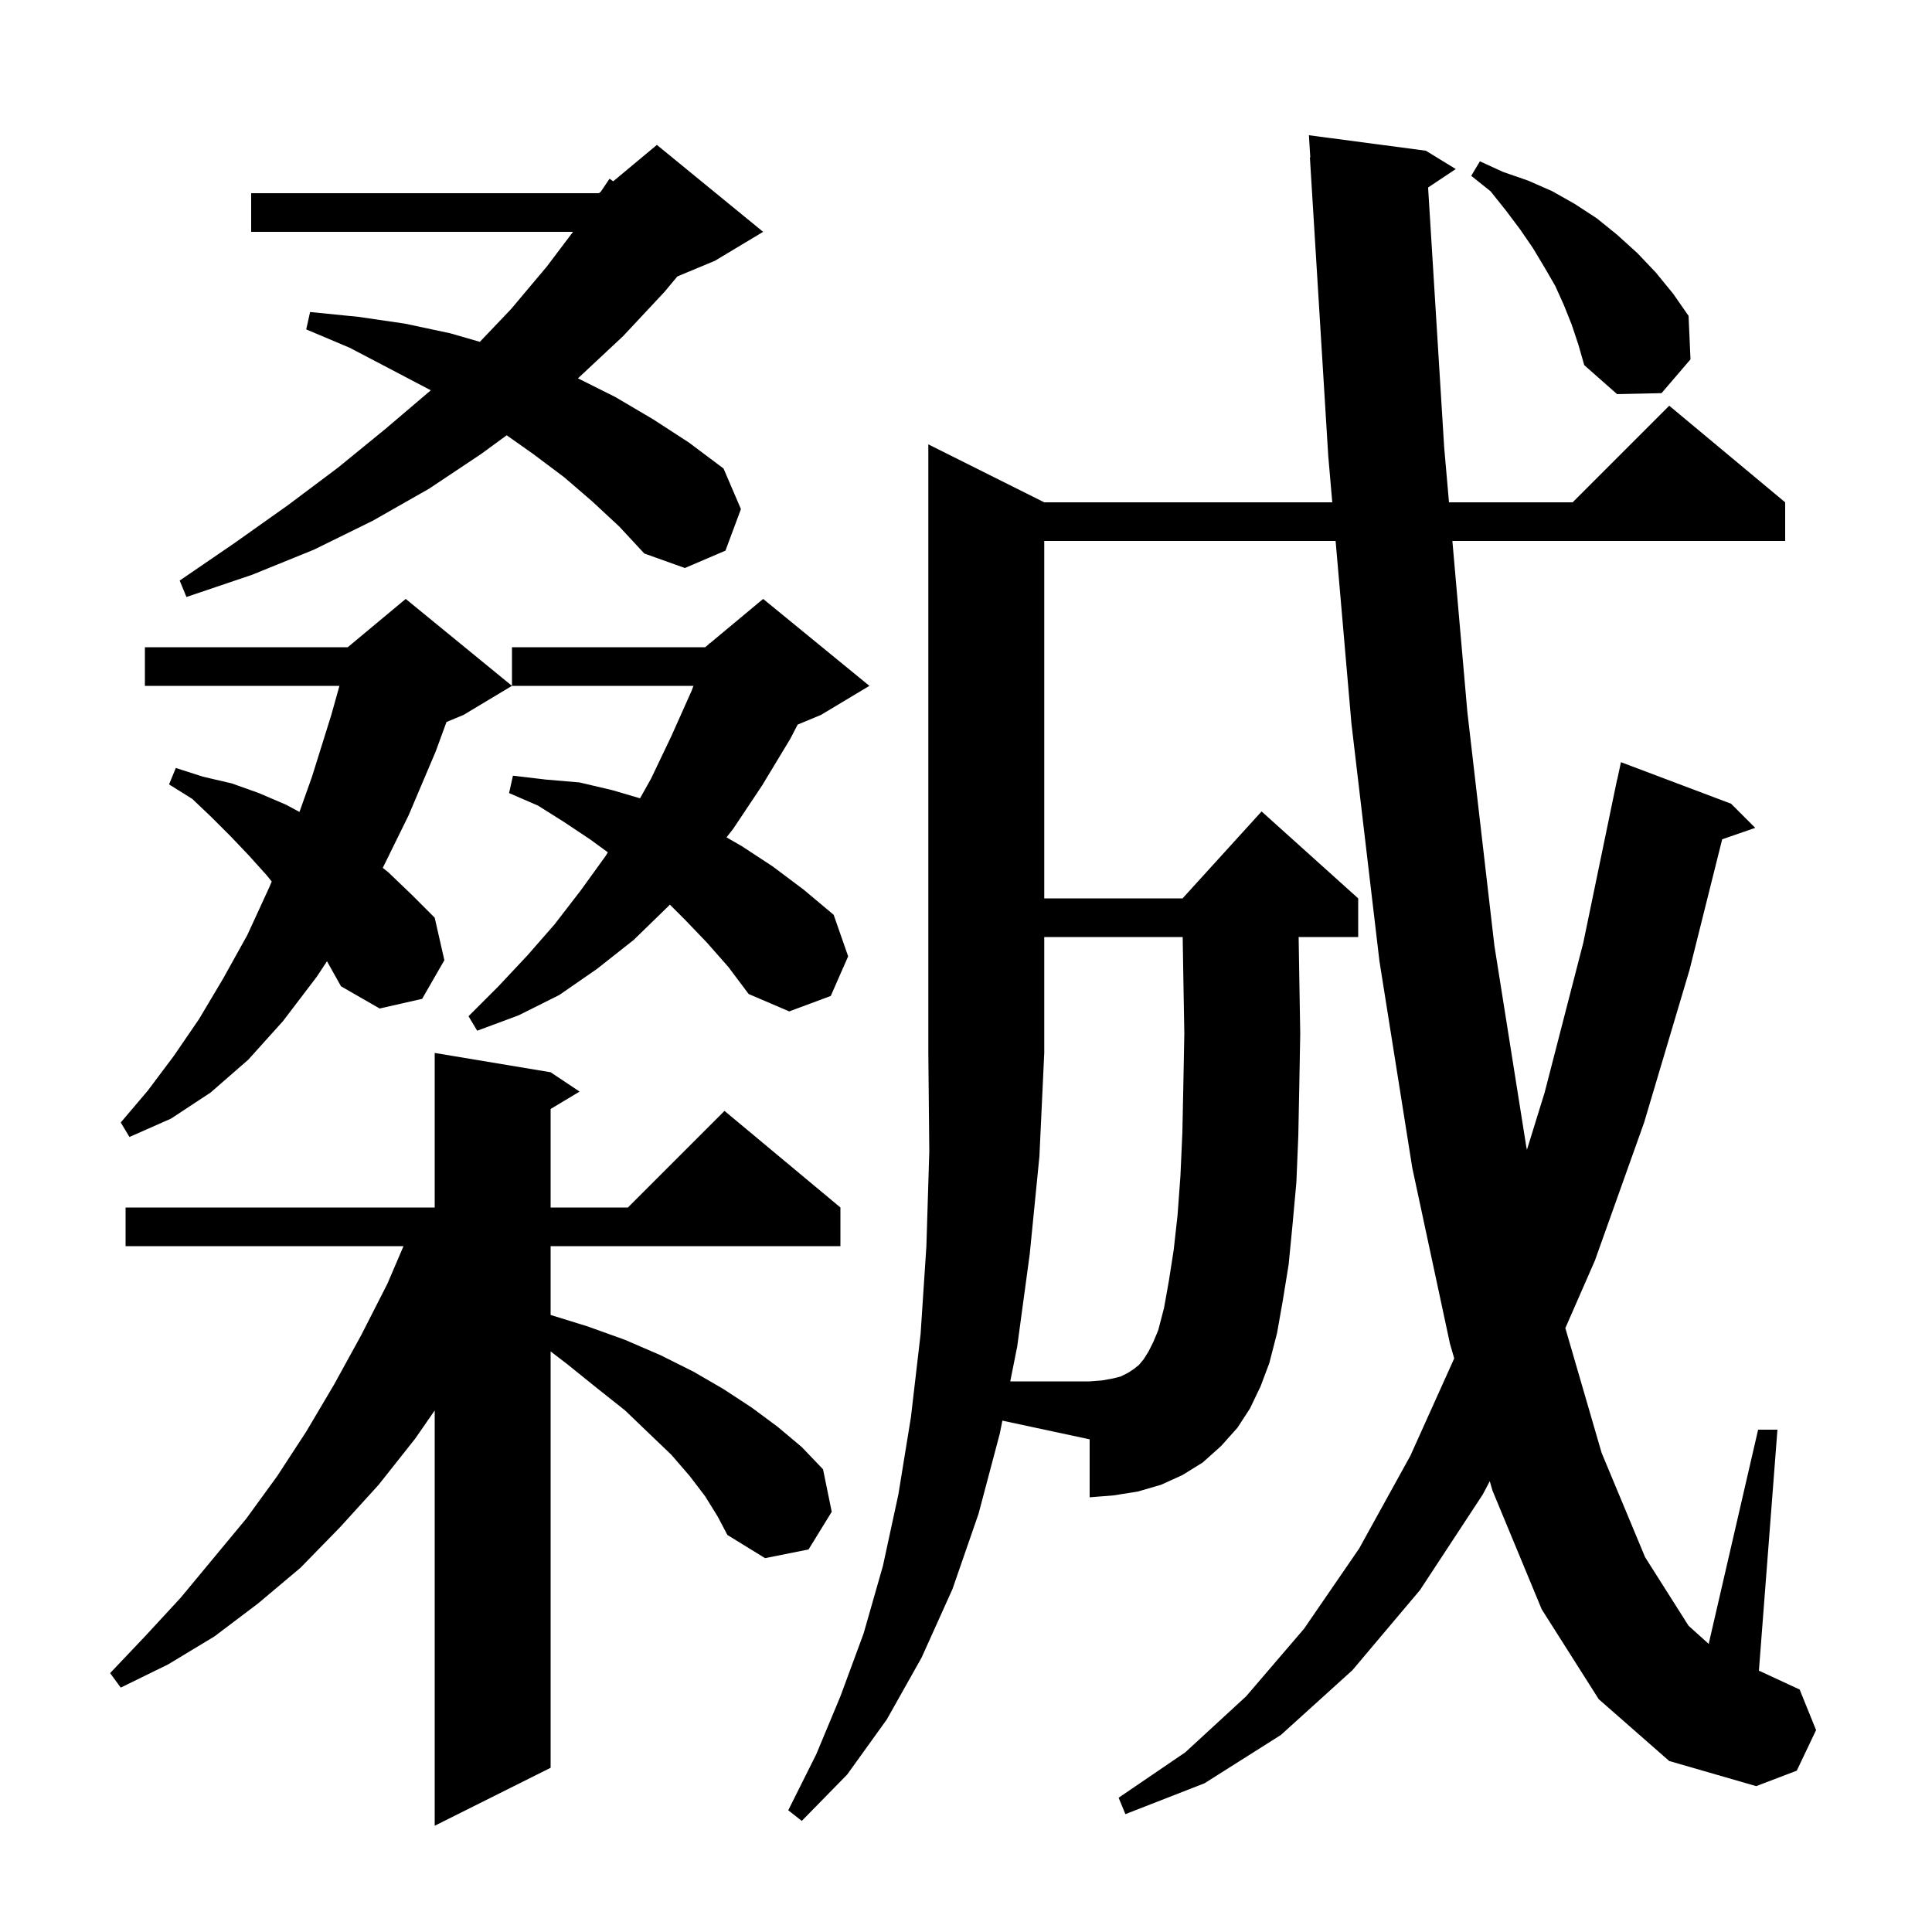 <svg xmlns="http://www.w3.org/2000/svg" xmlns:xlink="http://www.w3.org/1999/xlink" version="1.1" baseProfile="full" viewBox="0 0 200 200" width="200" height="200"><g fill="currentColor"><path d="M 73.0 154.9 L 71.4 152.8 L 69.5 150.6 L 67.2 148.4 L 64.7 146.0 L 61.8 143.7 L 58.7 141.2 L 57.0 139.9 L 57.0 183.0 L 45.0 189.0 L 45.0 146.011 L 43.0 148.9 L 39.2 153.7 L 35.2 158.1 L 31.1 162.3 L 26.7 166.0 L 22.2 169.4 L 17.4 172.3 L 12.5 174.7 L 11.4 173.2 L 15.1 169.3 L 18.7 165.4 L 25.5 157.2 L 28.7 152.8 L 31.7 148.2 L 34.6 143.3 L 37.4 138.2 L 40.1 132.9 L 41.771 129.0 L 13.0 129.0 L 13.0 125.0 L 45.0 125.0 L 45.0 109.0 L 57.0 111.0 L 60.0 113.0 L 57.0 114.8 L 57.0 125.0 L 65.0 125.0 L 75.0 115.0 L 87.0 125.0 L 87.0 129.0 L 57.0 129.0 L 57.0 136.124 L 60.8 137.3 L 64.7 138.7 L 68.4 140.3 L 71.8 142.0 L 74.9 143.8 L 77.8 145.7 L 80.5 147.7 L 83.0 149.8 L 85.2 152.1 L 86.1 156.5 L 83.7 160.4 L 79.2 161.3 L 75.3 158.9 L 74.3 157.0 Z M 121.0 132.6 L 121.5 129.4 L 121.9 125.8 L 122.2 121.7 L 122.4 117.2 L 122.5 112.3 L 122.6 107.0 L 122.5 101.2 L 122.431 97.0 L 108.1 97.0 L 108.1 109.0 L 107.6 119.7 L 106.6 129.8 L 105.3 139.4 L 104.58 143.0 L 112.8 143.0 L 114.1 142.9 L 115.2 142.7 L 116.0 142.5 L 116.8 142.1 L 117.4 141.7 L 117.9 141.3 L 118.4 140.7 L 118.9 139.9 L 119.4 138.9 L 119.9 137.7 L 120.5 135.4 Z M 33.848 99.512 L 32.8 101.1 L 29.3 105.7 L 25.7 109.7 L 21.8 113.1 L 17.7 115.8 L 13.4 117.7 L 12.5 116.2 L 15.3 112.9 L 18.0 109.3 L 20.6 105.5 L 23.1 101.3 L 25.6 96.8 L 27.9 91.8 L 28.129 91.253 L 27.6 90.6 L 25.8 88.6 L 23.9 86.6 L 21.9 84.6 L 19.9 82.7 L 17.5 81.2 L 18.2 79.5 L 21.0 80.4 L 24.0 81.1 L 26.8 82.1 L 29.6 83.3 L 31.001 84.05 L 32.3 80.4 L 34.3 74.0 L 35.138 71.0 L 15.0 71.0 L 15.0 67.0 L 36.0 67.0 L 42.0 62.0 L 53.0 71.0 L 48.0 74.0 L 46.22 74.742 L 45.1 77.8 L 42.3 84.4 L 39.625 89.84 L 40.2 90.3 L 42.6 92.6 L 45.0 95.0 L 46.0 99.4 L 43.7 103.4 L 39.3 104.4 L 35.3 102.1 L 33.9 99.6 Z M 73.2 97.6 L 70.9 95.2 L 69.342 93.642 L 69.2 93.8 L 65.6 97.3 L 61.8 100.3 L 57.9 103.0 L 53.7 105.1 L 49.4 106.7 L 48.5 105.2 L 51.6 102.1 L 54.6 98.9 L 57.4 95.7 L 60.1 92.2 L 62.7 88.6 L 62.925 88.234 L 61.1 86.9 L 58.4 85.1 L 55.7 83.4 L 52.7 82.1 L 53.1 80.3 L 56.5 80.7 L 60.0 81.0 L 63.4 81.8 L 66.256 82.64 L 67.4 80.6 L 69.5 76.2 L 71.6 71.5 L 71.784 71.0 L 53.0 71.0 L 53.0 67.0 L 73.0 67.0 L 73.365 66.696 L 73.4 66.6 L 73.453 66.622 L 79.0 62.0 L 90.0 71.0 L 85.0 74.0 L 82.573 75.011 L 81.8 76.5 L 78.9 81.3 L 75.9 85.8 L 75.207 86.683 L 76.8 87.6 L 80.0 89.7 L 83.2 92.1 L 86.3 94.7 L 87.8 99.0 L 86.0 103.1 L 81.7 104.7 L 77.5 102.9 L 75.4 100.1 Z M 61.3 51.9 L 58.4 49.4 L 55.2 47.0 L 52.453 45.061 L 49.8 47.0 L 44.4 50.6 L 38.6 53.9 L 32.5 56.9 L 26.1 59.5 L 19.3 61.8 L 18.6 60.1 L 24.3 56.2 L 29.8 52.3 L 35.0 48.4 L 39.9 44.4 L 44.593 40.406 L 44.4 40.3 L 40.4 38.2 L 36.2 36.0 L 31.7 34.1 L 32.1 32.3 L 37.1 32.8 L 41.9 33.5 L 46.6 34.5 L 49.673 35.388 L 52.9 32.0 L 56.6 27.6 L 59.32 24.0 L 26.0 24.0 L 26.0 20.0 L 62.0 20.0 L 62.203 19.831 L 63.1 18.5 L 63.478 18.769 L 68.0 15.0 L 79.0 24.0 L 74.0 27.0 L 70.119 28.617 L 68.8 30.2 L 64.5 34.8 L 59.9 39.1 L 59.825 39.163 L 63.7 41.1 L 67.6 43.4 L 71.3 45.8 L 74.9 48.5 L 76.7 52.7 L 75.1 57.0 L 70.9 58.8 L 66.7 57.3 L 64.1 54.5 Z M 162.7 33.6 L 161.9 31.6 L 161.0 29.6 L 159.9 27.7 L 158.7 25.7 L 157.4 23.8 L 155.9 21.8 L 154.3 19.8 L 152.3 18.2 L 153.2 16.7 L 155.6 17.8 L 158.2 18.7 L 160.7 19.8 L 163.0 21.1 L 165.3 22.6 L 167.4 24.3 L 169.5 26.2 L 171.4 28.2 L 173.2 30.4 L 174.8 32.7 L 175.0 37.2 L 172.0 40.7 L 167.4 40.8 L 164.0 37.8 L 163.4 35.7 Z M 165.5 175.9 L 159.6 166.6 L 154.5 154.3 L 154.22 153.332 L 153.5 154.7 L 147.0 164.6 L 140.0 172.9 L 132.6 179.6 L 124.7 184.6 L 116.5 187.8 L 115.8 186.1 L 122.7 181.4 L 129.0 175.6 L 135.0 168.6 L 140.7 160.3 L 146.0 150.7 L 150.54 140.621 L 150.1 139.1 L 146.2 120.9 L 142.8 99.5 L 139.9 74.9 L 138.262 56.0 L 108.1 56.0 L 108.1 93.0 L 122.418 93.0 L 130.6 84.0 L 140.6 93.0 L 140.6 97.0 L 134.435 97.0 L 134.5 101.1 L 134.6 107.0 L 134.5 112.5 L 134.4 117.6 L 134.2 122.4 L 133.8 126.8 L 133.4 130.9 L 132.8 134.6 L 132.2 138.0 L 131.4 141.1 L 130.5 143.5 L 129.4 145.8 L 128.1 147.8 L 126.4 149.7 L 124.5 151.4 L 122.4 152.7 L 120.2 153.7 L 117.8 154.4 L 115.3 154.8 L 112.8 155.0 L 112.8 149.0 L 103.767 147.064 L 103.5 148.4 L 101.3 156.7 L 98.6 164.5 L 95.4 171.6 L 91.8 178.0 L 87.7 183.7 L 83.0 188.5 L 81.6 187.4 L 84.5 181.6 L 87.0 175.6 L 89.4 169.1 L 91.4 162.1 L 93.0 154.7 L 94.3 146.7 L 95.3 138.1 L 95.9 129.0 L 96.2 119.2 L 96.1 109.0 L 96.1 46.0 L 108.1 52.0 L 137.916 52.0 L 137.5 47.2 L 135.6 16.3 L 135.639 16.298 L 135.5 14.0 L 147.6 15.6 L 150.7 17.5 L 147.836 19.409 L 149.5 46.3 L 149.999 52.0 L 162.8 52.0 L 172.8 42.0 L 184.8 52.0 L 184.8 56.0 L 150.35 56.0 L 151.9 73.7 L 154.7 97.9 L 158.0 118.7 L 158.068 119.023 L 159.9 113.1 L 163.9 97.6 L 167.4 80.7 L 167.414 80.703 L 167.8 78.9 L 179.2 83.2 L 181.7 85.7 L 178.28 86.882 L 174.9 100.4 L 170.2 116.2 L 165.1 130.5 L 162.044 137.484 L 165.8 150.4 L 170.3 161.2 L 174.8 168.3 L 176.883 170.175 L 182.0 148.0 L 184.0 148.0 L 182.08 172.961 L 182.2 173.0 L 186.3 174.9 L 188.0 179.1 L 186.0 183.3 L 181.8 184.9 L 172.8 182.3 Z "/></g></svg>